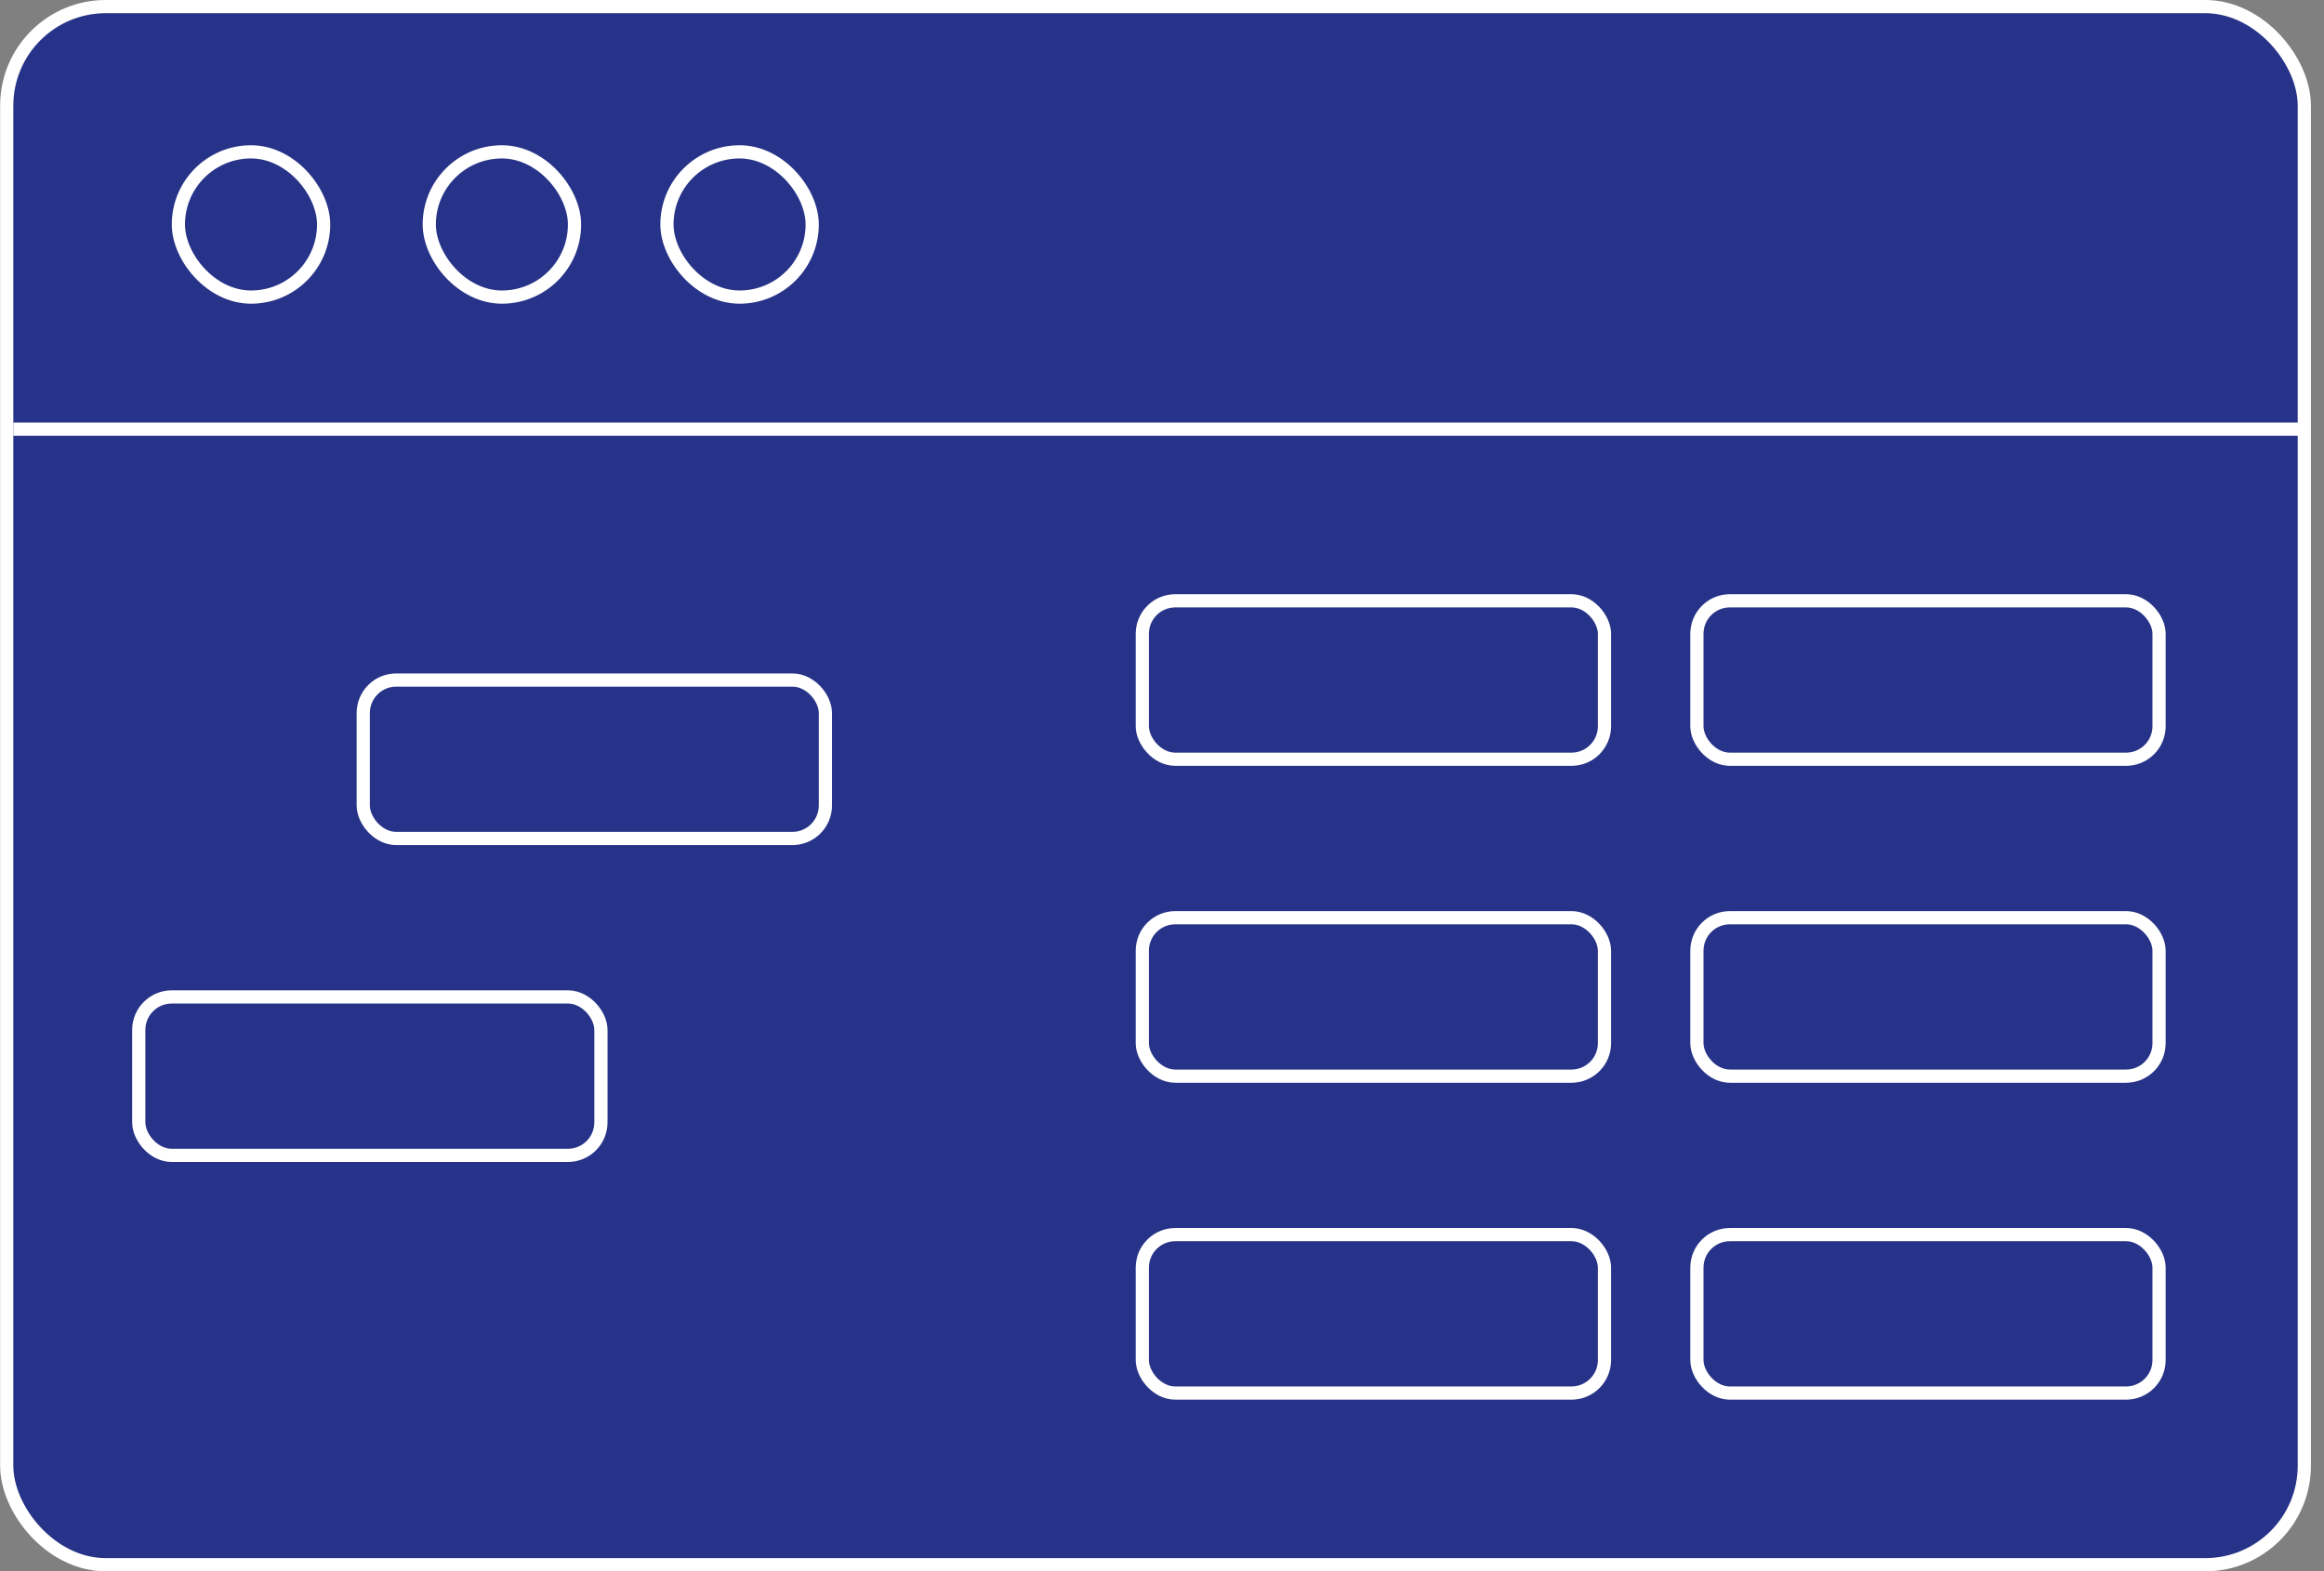 <?xml version="1.0" encoding="UTF-8"?> <svg xmlns="http://www.w3.org/2000/svg" width="176" height="119" viewBox="0 0 176 119" fill="none"><rect x="0" y="0" width="176" height="119" fill="#808080" stroke="none"/> <rect x="0.509" y="0.5" width="174" height="118" rx="7.5" fill="#273388" stroke="white"></rect> <rect x="13.509" y="11.5" width="11" height="11" rx="5.5" fill="#273388" stroke="white"></rect> <rect x="32.509" y="11.5" width="11" height="11" rx="5.5" fill="#273388" stroke="white"></rect> <rect x="50.509" y="11.5" width="11" height="11" rx="5.5" fill="#273388" stroke="white"></rect> <rect x="86.509" y="45.5" width="35" height="12" rx="2.5" fill="#273388" stroke="white"></rect> <rect x="128.509" y="45.5" width="35" height="12" rx="2.5" fill="#273388" stroke="white"></rect> <rect x="86.509" y="69.5" width="35" height="12" rx="2.5" fill="#273388" stroke="white"></rect> <rect x="27.509" y="51.5" width="35" height="12" rx="2.5" fill="#273388" stroke="white"></rect> <rect x="10.509" y="75.5" width="35" height="12" rx="2.5" fill="#273388" stroke="white"></rect> <rect x="128.509" y="69.5" width="35" height="12" rx="2.5" fill="#273388" stroke="white"></rect> <rect x="86.509" y="93.5" width="35" height="12" rx="2.5" fill="#273388" stroke="white"></rect> <rect x="128.509" y="93.5" width="35" height="12" rx="2.5" fill="#273388" stroke="white"></rect> <path d="M1.009 32.5H174.509" stroke="white"></path> </svg> 
